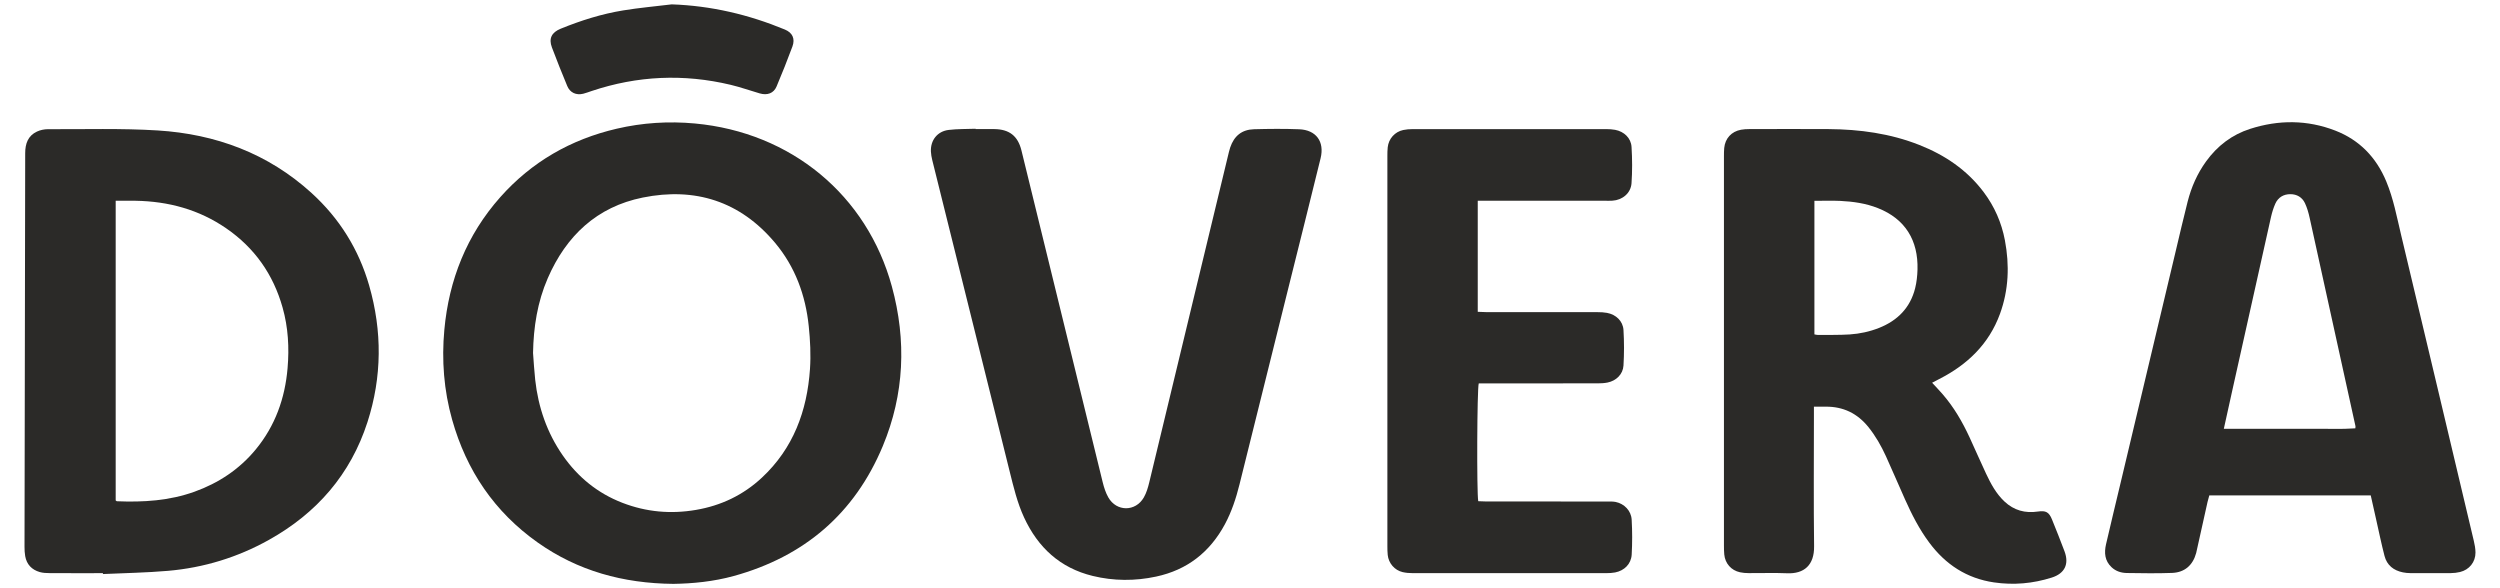 <svg width="102" height="24" viewBox="0 0 102 24" fill="none" xmlns="http://www.w3.org/2000/svg">
<g clip-path="url(#clip0_3378_4462)">
<path d="M27.473 23.822C25.42 23.802 23.575 23.292 21.938 22.134C20.175 20.887 19.032 19.198 18.448 17.126C18.109 15.924 18.015 14.695 18.129 13.457C18.316 11.415 19.042 9.586 20.413 8.042C21.693 6.602 23.29 5.687 25.163 5.251C26.215 5.006 27.281 4.939 28.354 5.038C32.283 5.403 35.371 7.965 36.388 11.687C36.99 13.891 36.9 16.083 36.018 18.2C34.869 20.956 32.812 22.708 29.937 23.501C29.112 23.728 28.265 23.81 27.473 23.822L27.473 23.822ZM21.748 14.402C21.777 14.767 21.796 15.132 21.836 15.496C21.96 16.615 22.316 17.654 22.962 18.583C23.579 19.469 24.385 20.126 25.397 20.516C26.367 20.89 27.365 20.98 28.39 20.805C29.421 20.63 30.325 20.198 31.087 19.487C32.367 18.293 32.93 16.766 33.047 15.059C33.087 14.479 33.057 13.888 32.997 13.308C32.867 12.045 32.443 10.884 31.619 9.903C30.196 8.208 28.357 7.63 26.225 8.06C24.354 8.438 23.101 9.62 22.349 11.35C21.926 12.322 21.767 13.348 21.748 14.402L21.748 14.402Z" fill="#2B2A28"/>
<path d="M4.198 23.385C3.475 23.385 2.752 23.388 2.029 23.383C1.893 23.383 1.751 23.377 1.622 23.34C1.297 23.246 1.088 23.029 1.028 22.69C1.006 22.564 1 22.435 1 22.308C1.009 16.954 1.021 11.601 1.028 6.248C1.029 5.859 1.142 5.54 1.508 5.368C1.644 5.304 1.808 5.271 1.959 5.271C3.45 5.278 4.946 5.23 6.433 5.322C8.797 5.47 10.936 6.257 12.714 7.877C13.851 8.912 14.638 10.174 15.062 11.65C15.597 13.511 15.588 15.377 14.993 17.221C14.303 19.358 12.923 20.938 10.972 22.027C9.692 22.742 8.315 23.163 6.858 23.29C5.975 23.367 5.086 23.38 4.2 23.421C4.2 23.409 4.199 23.397 4.199 23.385L4.198 23.385ZM4.72 20.419C4.755 20.442 4.762 20.451 4.77 20.451C5.847 20.496 6.911 20.43 7.935 20.062C8.918 19.708 9.764 19.15 10.434 18.338C11.229 17.374 11.629 16.249 11.733 15.021C11.804 14.191 11.76 13.362 11.53 12.549C11.148 11.192 10.387 10.112 9.226 9.313C8.113 8.547 6.867 8.213 5.528 8.191C5.264 8.187 5.001 8.191 4.72 8.191V20.419V20.419Z" fill="#2B2A28"/>
<path d="M74.008 16.593V16.964C74.008 18.739 73.992 20.515 74.015 22.29C74.025 23.06 73.603 23.419 72.912 23.389C72.391 23.367 71.868 23.387 71.347 23.383C71.228 23.383 71.108 23.374 70.993 23.349C70.633 23.272 70.385 22.989 70.35 22.622C70.339 22.503 70.337 22.384 70.337 22.265C70.337 16.966 70.337 11.668 70.337 6.369C70.337 6.259 70.338 6.149 70.348 6.04C70.385 5.646 70.644 5.364 71.035 5.293C71.142 5.274 71.253 5.267 71.362 5.267C72.442 5.265 73.523 5.26 74.603 5.267C75.874 5.276 77.12 5.444 78.311 5.915C79.352 6.326 80.252 6.932 80.933 7.837C81.375 8.424 81.663 9.081 81.8 9.803C81.992 10.82 81.956 11.826 81.599 12.805C81.148 14.041 80.266 14.882 79.115 15.467C79.028 15.511 78.943 15.557 78.83 15.616C78.99 15.789 79.128 15.932 79.258 16.082C79.718 16.612 80.066 17.212 80.359 17.846C80.586 18.335 80.799 18.832 81.029 19.32C81.224 19.734 81.439 20.138 81.78 20.459C82.167 20.825 82.627 20.948 83.145 20.871C83.465 20.824 83.598 20.889 83.721 21.193C83.896 21.626 84.07 22.059 84.233 22.496C84.428 23.018 84.238 23.398 83.713 23.565C82.941 23.81 82.155 23.879 81.354 23.762C80.243 23.599 79.379 23.032 78.715 22.14C78.307 21.594 78.001 20.991 77.724 20.373C77.462 19.79 77.213 19.2 76.948 18.618C76.754 18.193 76.524 17.788 76.229 17.422C75.779 16.865 75.202 16.585 74.486 16.592C74.341 16.593 74.197 16.592 74.008 16.592V16.593ZM74.028 8.194V13.643C74.09 13.653 74.134 13.667 74.177 13.666C74.607 13.662 75.039 13.672 75.468 13.645C75.878 13.618 76.282 13.531 76.668 13.378C77.422 13.078 77.938 12.556 78.138 11.759C78.199 11.513 78.227 11.254 78.234 10.999C78.267 9.809 77.737 8.932 76.616 8.49C76.124 8.295 75.609 8.223 75.086 8.197C74.741 8.181 74.395 8.194 74.028 8.194V8.194Z" fill="#2B2A28"/>
<path d="M96.725 20.211H90.14C90.115 20.304 90.088 20.39 90.068 20.477C89.922 21.129 89.778 21.781 89.633 22.433C89.624 22.477 89.615 22.522 89.603 22.566C89.467 23.061 89.135 23.356 88.621 23.375C88.008 23.398 87.394 23.388 86.782 23.379C86.55 23.376 86.331 23.311 86.153 23.144C85.871 22.88 85.847 22.551 85.926 22.206C86.123 21.352 86.33 20.501 86.533 19.648C87.274 16.531 88.015 13.414 88.757 10.297C88.922 9.605 89.081 8.911 89.257 8.221C89.408 7.632 89.649 7.082 90.008 6.586C90.468 5.95 91.065 5.494 91.81 5.256C92.971 4.884 94.138 4.886 95.279 5.328C96.267 5.711 96.949 6.418 97.358 7.398C97.653 8.104 97.79 8.852 97.966 9.589C98.958 13.744 99.944 17.9 100.929 22.056C100.967 22.215 100.998 22.38 101 22.542C101.002 22.93 100.746 23.248 100.369 23.338C100.246 23.368 100.116 23.382 99.989 23.383C99.44 23.387 98.891 23.386 98.342 23.383C98.242 23.383 98.14 23.373 98.042 23.353C97.66 23.277 97.387 23.063 97.288 22.681C97.16 22.187 97.058 21.686 96.945 21.187C96.873 20.868 96.801 20.548 96.726 20.21L96.725 20.211ZM90.732 17.495H92.555C93.149 17.495 93.744 17.499 94.338 17.494C94.926 17.488 95.515 17.519 96.098 17.476C96.102 17.422 96.107 17.403 96.103 17.387C95.481 14.554 94.86 11.721 94.234 8.889C94.19 8.686 94.131 8.481 94.044 8.293C93.931 8.05 93.714 7.922 93.447 7.922C93.169 7.922 92.949 8.052 92.833 8.309C92.756 8.483 92.699 8.669 92.657 8.854C92.129 11.209 91.605 13.564 91.08 15.919C90.967 16.426 90.856 16.933 90.732 17.495L90.732 17.495Z" fill="#2B2A28"/>
<path d="M39.803 5.266C40.06 5.266 40.316 5.263 40.572 5.267C41.178 5.275 41.528 5.546 41.674 6.134C42.026 7.555 42.371 8.978 42.719 10.4C43.475 13.493 44.23 16.586 44.991 19.678C45.043 19.889 45.112 20.104 45.218 20.292C45.553 20.884 46.331 20.885 46.669 20.294C46.776 20.108 46.839 19.89 46.89 19.679C47.975 15.188 49.057 10.696 50.139 6.204C50.154 6.142 50.171 6.08 50.191 6.02C50.351 5.546 50.667 5.287 51.164 5.273C51.777 5.256 52.392 5.25 53.004 5.274C53.697 5.301 54.046 5.776 53.881 6.454C53.451 8.213 53.008 9.969 52.571 11.727C51.904 14.408 51.237 17.089 50.57 19.77C50.43 20.331 50.251 20.877 49.976 21.389C49.364 22.527 48.438 23.254 47.168 23.525C46.304 23.71 45.438 23.706 44.582 23.498C43.252 23.174 42.349 22.339 41.782 21.112C41.504 20.511 41.353 19.87 41.194 19.233C40.139 15 39.088 10.766 38.036 6.532C38.008 6.417 37.986 6.299 37.981 6.181C37.961 5.72 38.246 5.356 38.707 5.301C39.069 5.258 39.437 5.267 39.803 5.253C39.803 5.258 39.803 5.262 39.803 5.267V5.266Z" fill="#2B2A28"/>
<path d="M60.292 8.19V12.722C60.413 12.726 60.519 12.734 60.625 12.734C62.145 12.735 63.664 12.734 65.183 12.736C65.311 12.736 65.44 12.742 65.565 12.765C65.931 12.833 66.215 13.097 66.238 13.463C66.267 13.946 66.267 14.433 66.238 14.915C66.216 15.271 65.942 15.535 65.591 15.607C65.458 15.634 65.319 15.641 65.183 15.641C63.672 15.643 62.162 15.642 60.652 15.642C60.543 15.642 60.434 15.642 60.333 15.642C60.264 15.855 60.247 20.087 60.312 20.449C60.41 20.453 60.517 20.46 60.623 20.46C62.279 20.461 63.936 20.46 65.593 20.462C65.702 20.462 65.814 20.459 65.92 20.48C66.27 20.552 66.552 20.838 66.572 21.203C66.599 21.677 66.599 22.154 66.573 22.628C66.551 23.01 66.272 23.284 65.896 23.356C65.781 23.378 65.66 23.384 65.542 23.384C62.906 23.386 60.27 23.386 57.634 23.384C57.498 23.384 57.358 23.373 57.227 23.342C56.898 23.265 56.654 22.979 56.619 22.643C56.607 22.525 56.605 22.406 56.605 22.287C56.604 16.98 56.604 11.673 56.605 6.366C56.605 6.247 56.606 6.128 56.619 6.01C56.656 5.66 56.908 5.377 57.253 5.304C57.377 5.278 57.507 5.268 57.634 5.268C60.27 5.266 62.905 5.266 65.541 5.268C65.66 5.268 65.78 5.276 65.896 5.297C66.261 5.365 66.546 5.631 66.567 5.997C66.597 6.488 66.6 6.985 66.566 7.476C66.538 7.882 66.192 8.165 65.785 8.188C65.694 8.194 65.602 8.191 65.51 8.191C63.89 8.191 62.27 8.191 60.65 8.191C60.541 8.191 60.433 8.191 60.292 8.191V8.19Z" fill="#2B2A28"/>
<path d="M27.407 0.178C29.016 0.234 30.546 0.595 32.022 1.205C32.333 1.334 32.448 1.578 32.331 1.897C32.129 2.445 31.911 2.989 31.684 3.528C31.567 3.806 31.307 3.901 30.995 3.81C30.6 3.696 30.212 3.556 29.812 3.461C27.897 3.004 26.004 3.088 24.136 3.714C24.023 3.751 23.912 3.796 23.797 3.824C23.508 3.895 23.257 3.782 23.144 3.51C22.927 2.988 22.716 2.462 22.517 1.932C22.382 1.57 22.506 1.322 22.877 1.171C23.701 0.836 24.546 0.568 25.424 0.425C26.081 0.317 26.746 0.259 27.407 0.178V0.178Z" fill="#2B2A28"/>
</g>
<defs>
<clipPath id="clip0_3378_4462">
<rect width="102" height="23.644" fill="white" transform="translate(0 0.178)"/>
</clipPath>
</defs>
</svg>
